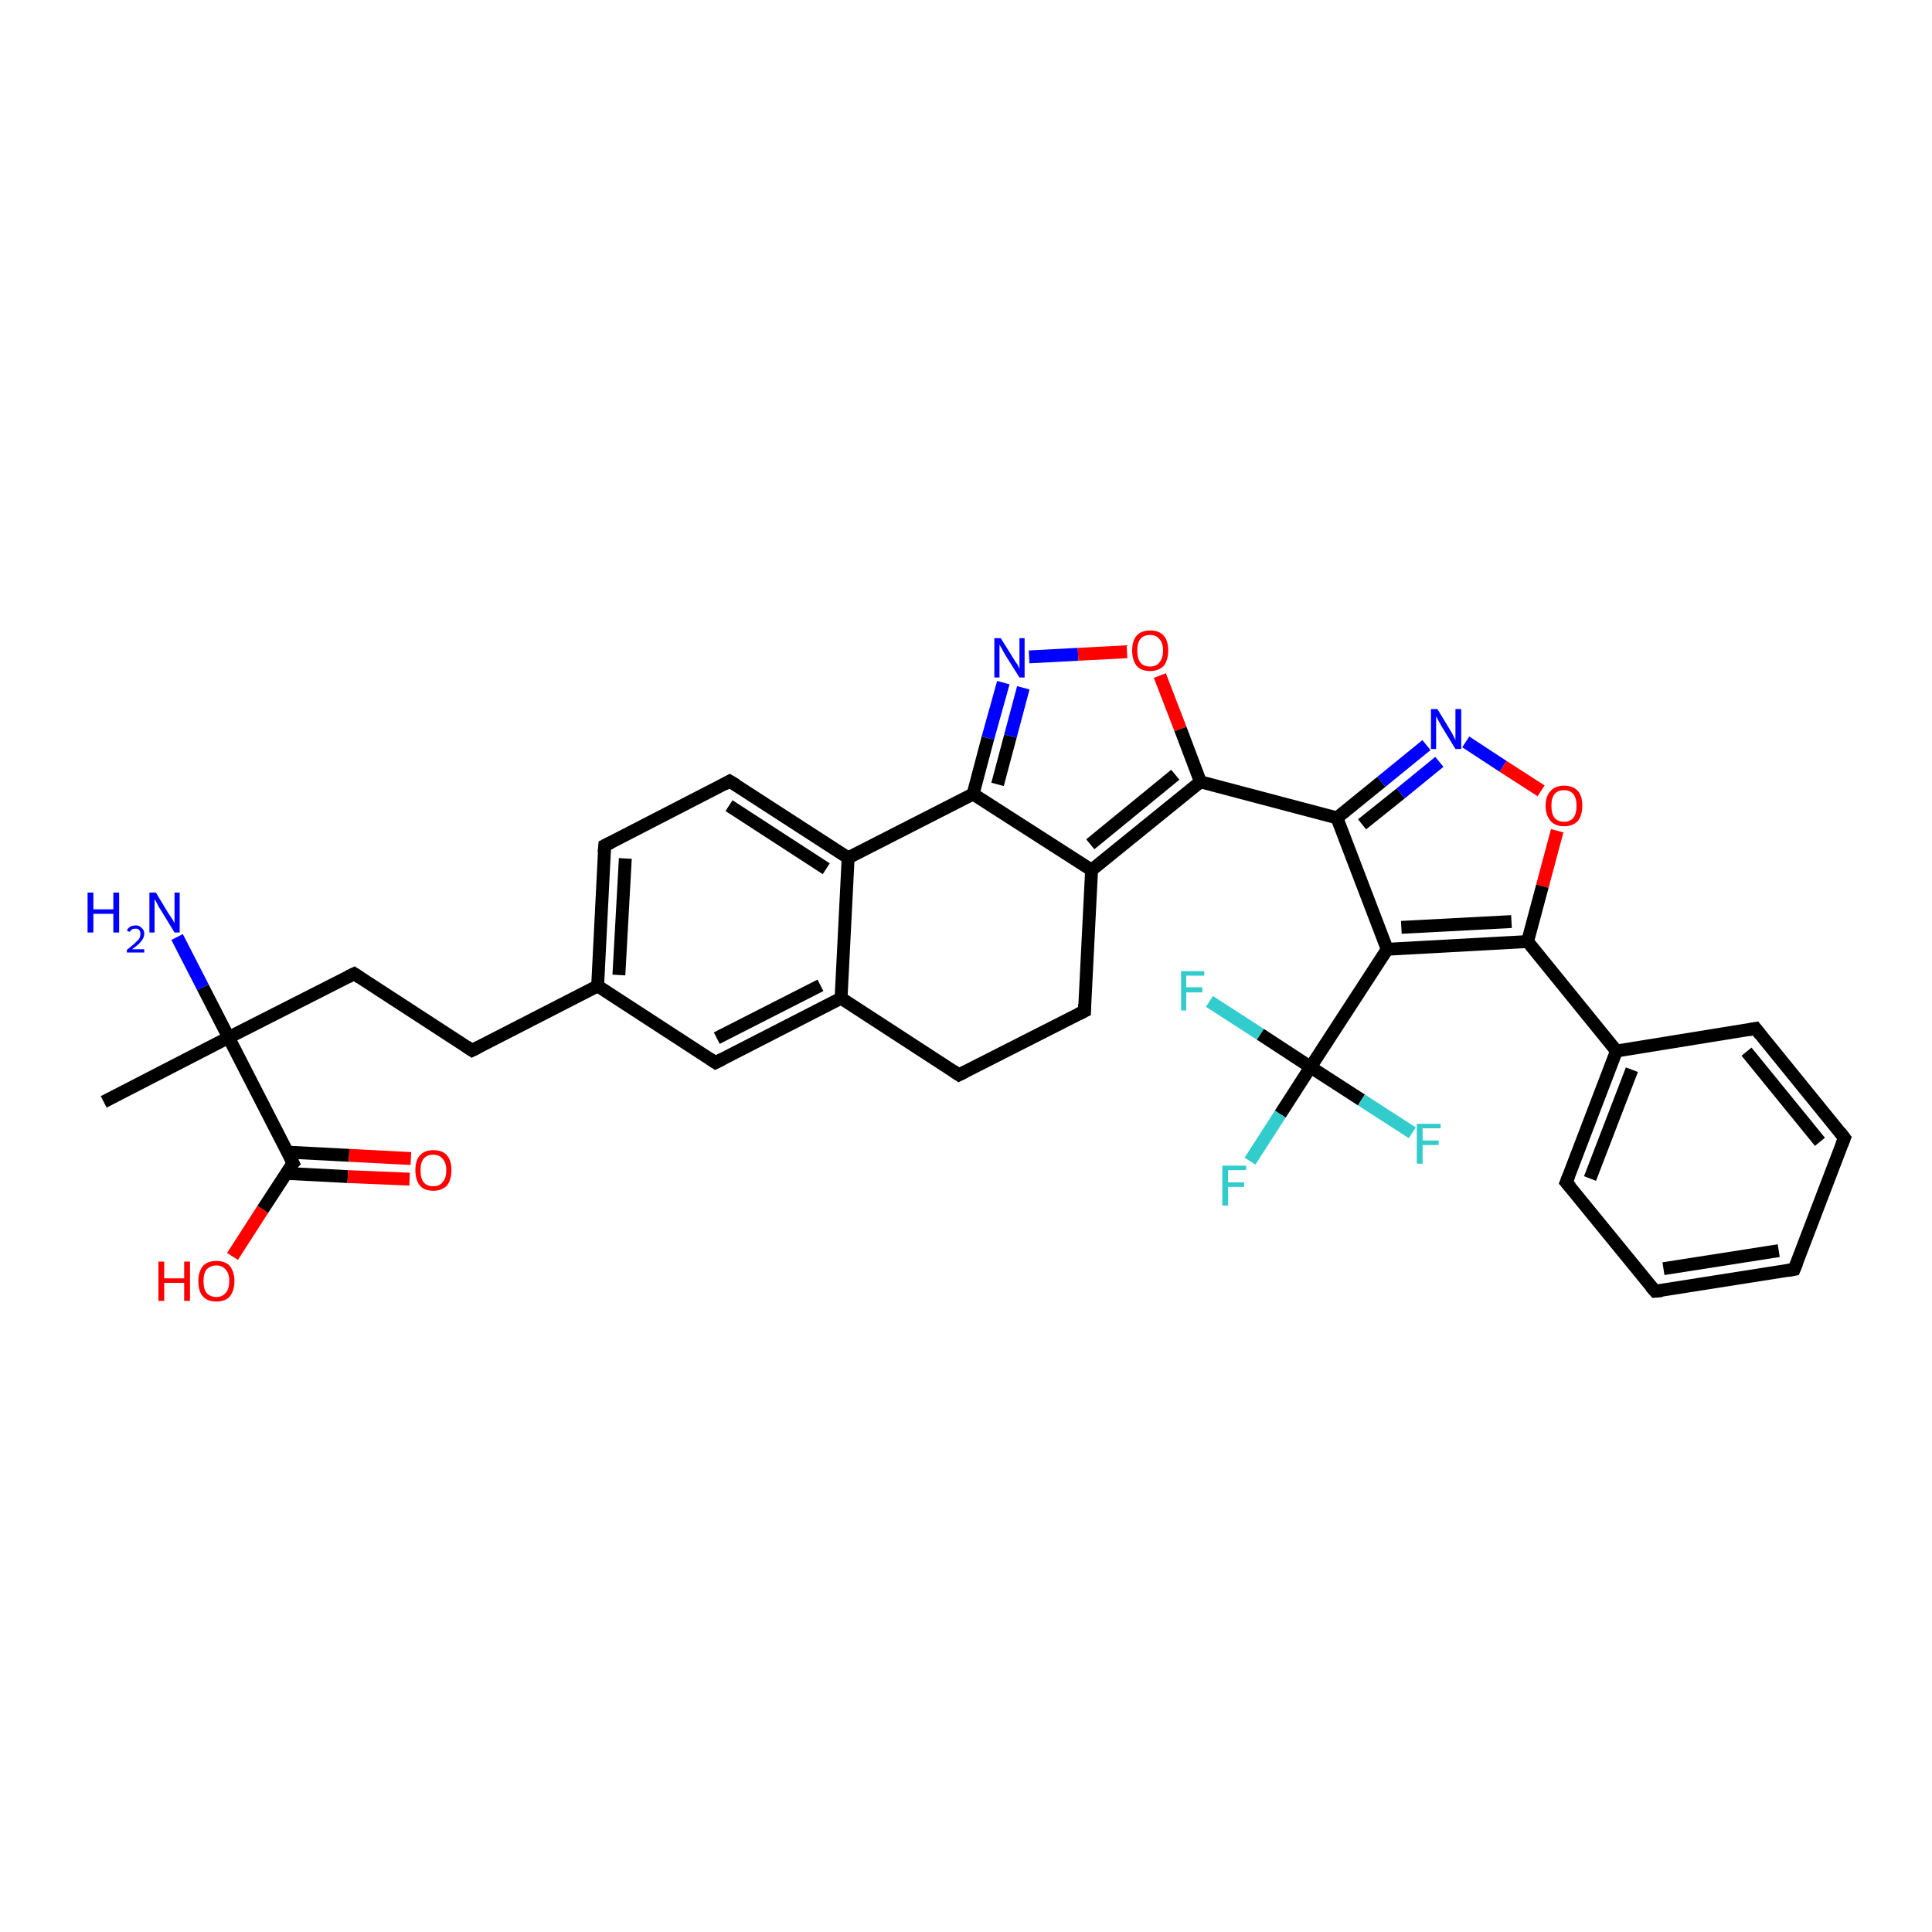 <?xml version='1.0' encoding='iso-8859-1'?>
<svg version='1.1' baseProfile='full'
              xmlns='http://www.w3.org/2000/svg'
                      xmlns:rdkit='http://www.rdkit.org/xml'
                      xmlns:xlink='http://www.w3.org/1999/xlink'
                  xml:space='preserve'
width='300px' height='300px' viewBox='0 0 300 300'>
<!-- END OF HEADER -->
<rect style='opacity:1.0;fill:#FFFFFF;stroke:none' width='300.0' height='300.0' x='0.0' y='0.0'> </rect>
<path class='bond-0 atom-0 atom-1' d='M 16.1,171.1 L 35.5,161.1' style='fill:none;fill-rule:evenodd;stroke:#000000;stroke-width:2.0px;stroke-linecap:butt;stroke-linejoin:miter;stroke-opacity:1' />
<path class='bond-1 atom-1 atom-2' d='M 35.5,161.1 L 31.5,153.3' style='fill:none;fill-rule:evenodd;stroke:#000000;stroke-width:2.0px;stroke-linecap:butt;stroke-linejoin:miter;stroke-opacity:1' />
<path class='bond-1 atom-1 atom-2' d='M 31.5,153.3 L 27.5,145.5' style='fill:none;fill-rule:evenodd;stroke:#0000FF;stroke-width:2.0px;stroke-linecap:butt;stroke-linejoin:miter;stroke-opacity:1' />
<path class='bond-2 atom-1 atom-3' d='M 35.5,161.1 L 55.0,151.2' style='fill:none;fill-rule:evenodd;stroke:#000000;stroke-width:2.0px;stroke-linecap:butt;stroke-linejoin:miter;stroke-opacity:1' />
<path class='bond-3 atom-3 atom-4' d='M 55.0,151.2 L 73.3,163.1' style='fill:none;fill-rule:evenodd;stroke:#000000;stroke-width:2.0px;stroke-linecap:butt;stroke-linejoin:miter;stroke-opacity:1' />
<path class='bond-4 atom-4 atom-5' d='M 73.3,163.1 L 92.8,153.1' style='fill:none;fill-rule:evenodd;stroke:#000000;stroke-width:2.0px;stroke-linecap:butt;stroke-linejoin:miter;stroke-opacity:1' />
<path class='bond-5 atom-5 atom-6' d='M 92.8,153.1 L 93.9,131.3' style='fill:none;fill-rule:evenodd;stroke:#000000;stroke-width:2.0px;stroke-linecap:butt;stroke-linejoin:miter;stroke-opacity:1' />
<path class='bond-5 atom-5 atom-6' d='M 96.1,151.4 L 97.1,133.3' style='fill:none;fill-rule:evenodd;stroke:#000000;stroke-width:2.0px;stroke-linecap:butt;stroke-linejoin:miter;stroke-opacity:1' />
<path class='bond-6 atom-6 atom-7' d='M 93.9,131.3 L 113.3,121.3' style='fill:none;fill-rule:evenodd;stroke:#000000;stroke-width:2.0px;stroke-linecap:butt;stroke-linejoin:miter;stroke-opacity:1' />
<path class='bond-7 atom-7 atom-8' d='M 113.3,121.3 L 131.7,133.2' style='fill:none;fill-rule:evenodd;stroke:#000000;stroke-width:2.0px;stroke-linecap:butt;stroke-linejoin:miter;stroke-opacity:1' />
<path class='bond-7 atom-7 atom-8' d='M 113.2,125.1 L 128.3,134.9' style='fill:none;fill-rule:evenodd;stroke:#000000;stroke-width:2.0px;stroke-linecap:butt;stroke-linejoin:miter;stroke-opacity:1' />
<path class='bond-8 atom-8 atom-9' d='M 131.7,133.2 L 151.1,123.3' style='fill:none;fill-rule:evenodd;stroke:#000000;stroke-width:2.0px;stroke-linecap:butt;stroke-linejoin:miter;stroke-opacity:1' />
<path class='bond-9 atom-9 atom-10' d='M 151.1,123.3 L 153.4,114.6' style='fill:none;fill-rule:evenodd;stroke:#000000;stroke-width:2.0px;stroke-linecap:butt;stroke-linejoin:miter;stroke-opacity:1' />
<path class='bond-9 atom-9 atom-10' d='M 153.4,114.6 L 155.8,106.0' style='fill:none;fill-rule:evenodd;stroke:#0000FF;stroke-width:2.0px;stroke-linecap:butt;stroke-linejoin:miter;stroke-opacity:1' />
<path class='bond-9 atom-9 atom-10' d='M 154.9,121.8 L 156.9,114.3' style='fill:none;fill-rule:evenodd;stroke:#000000;stroke-width:2.0px;stroke-linecap:butt;stroke-linejoin:miter;stroke-opacity:1' />
<path class='bond-9 atom-9 atom-10' d='M 156.9,114.3 L 158.9,106.8' style='fill:none;fill-rule:evenodd;stroke:#0000FF;stroke-width:2.0px;stroke-linecap:butt;stroke-linejoin:miter;stroke-opacity:1' />
<path class='bond-10 atom-10 atom-11' d='M 159.8,102.0 L 167.4,101.6' style='fill:none;fill-rule:evenodd;stroke:#0000FF;stroke-width:2.0px;stroke-linecap:butt;stroke-linejoin:miter;stroke-opacity:1' />
<path class='bond-10 atom-10 atom-11' d='M 167.4,101.6 L 175.0,101.2' style='fill:none;fill-rule:evenodd;stroke:#FF0000;stroke-width:2.0px;stroke-linecap:butt;stroke-linejoin:miter;stroke-opacity:1' />
<path class='bond-11 atom-11 atom-12' d='M 180.1,104.9 L 183.3,113.2' style='fill:none;fill-rule:evenodd;stroke:#FF0000;stroke-width:2.0px;stroke-linecap:butt;stroke-linejoin:miter;stroke-opacity:1' />
<path class='bond-11 atom-11 atom-12' d='M 183.3,113.2 L 186.4,121.4' style='fill:none;fill-rule:evenodd;stroke:#000000;stroke-width:2.0px;stroke-linecap:butt;stroke-linejoin:miter;stroke-opacity:1' />
<path class='bond-12 atom-12 atom-13' d='M 186.4,121.4 L 169.5,135.1' style='fill:none;fill-rule:evenodd;stroke:#000000;stroke-width:2.0px;stroke-linecap:butt;stroke-linejoin:miter;stroke-opacity:1' />
<path class='bond-12 atom-12 atom-13' d='M 182.5,120.3 L 169.3,131.1' style='fill:none;fill-rule:evenodd;stroke:#000000;stroke-width:2.0px;stroke-linecap:butt;stroke-linejoin:miter;stroke-opacity:1' />
<path class='bond-13 atom-13 atom-14' d='M 169.5,135.1 L 168.4,157.0' style='fill:none;fill-rule:evenodd;stroke:#000000;stroke-width:2.0px;stroke-linecap:butt;stroke-linejoin:miter;stroke-opacity:1' />
<path class='bond-14 atom-14 atom-15' d='M 168.4,157.0 L 148.9,166.9' style='fill:none;fill-rule:evenodd;stroke:#000000;stroke-width:2.0px;stroke-linecap:butt;stroke-linejoin:miter;stroke-opacity:1' />
<path class='bond-15 atom-15 atom-16' d='M 148.9,166.9 L 130.6,155.0' style='fill:none;fill-rule:evenodd;stroke:#000000;stroke-width:2.0px;stroke-linecap:butt;stroke-linejoin:miter;stroke-opacity:1' />
<path class='bond-16 atom-16 atom-17' d='M 130.6,155.0 L 111.1,165.0' style='fill:none;fill-rule:evenodd;stroke:#000000;stroke-width:2.0px;stroke-linecap:butt;stroke-linejoin:miter;stroke-opacity:1' />
<path class='bond-16 atom-16 atom-17' d='M 127.4,153.0 L 111.3,161.2' style='fill:none;fill-rule:evenodd;stroke:#000000;stroke-width:2.0px;stroke-linecap:butt;stroke-linejoin:miter;stroke-opacity:1' />
<path class='bond-17 atom-12 atom-18' d='M 186.4,121.4 L 207.6,127.0' style='fill:none;fill-rule:evenodd;stroke:#000000;stroke-width:2.0px;stroke-linecap:butt;stroke-linejoin:miter;stroke-opacity:1' />
<path class='bond-18 atom-18 atom-19' d='M 207.6,127.0 L 214.5,121.4' style='fill:none;fill-rule:evenodd;stroke:#000000;stroke-width:2.0px;stroke-linecap:butt;stroke-linejoin:miter;stroke-opacity:1' />
<path class='bond-18 atom-18 atom-19' d='M 214.5,121.4 L 221.5,115.7' style='fill:none;fill-rule:evenodd;stroke:#0000FF;stroke-width:2.0px;stroke-linecap:butt;stroke-linejoin:miter;stroke-opacity:1' />
<path class='bond-18 atom-18 atom-19' d='M 211.5,128.0 L 217.5,123.2' style='fill:none;fill-rule:evenodd;stroke:#000000;stroke-width:2.0px;stroke-linecap:butt;stroke-linejoin:miter;stroke-opacity:1' />
<path class='bond-18 atom-18 atom-19' d='M 217.5,123.2 L 223.5,118.3' style='fill:none;fill-rule:evenodd;stroke:#0000FF;stroke-width:2.0px;stroke-linecap:butt;stroke-linejoin:miter;stroke-opacity:1' />
<path class='bond-19 atom-19 atom-20' d='M 227.6,115.2 L 233.4,119.0' style='fill:none;fill-rule:evenodd;stroke:#0000FF;stroke-width:2.0px;stroke-linecap:butt;stroke-linejoin:miter;stroke-opacity:1' />
<path class='bond-19 atom-19 atom-20' d='M 233.4,119.0 L 239.3,122.8' style='fill:none;fill-rule:evenodd;stroke:#FF0000;stroke-width:2.0px;stroke-linecap:butt;stroke-linejoin:miter;stroke-opacity:1' />
<path class='bond-20 atom-20 atom-21' d='M 241.8,129.0 L 239.5,137.6' style='fill:none;fill-rule:evenodd;stroke:#FF0000;stroke-width:2.0px;stroke-linecap:butt;stroke-linejoin:miter;stroke-opacity:1' />
<path class='bond-20 atom-20 atom-21' d='M 239.5,137.6 L 237.2,146.2' style='fill:none;fill-rule:evenodd;stroke:#000000;stroke-width:2.0px;stroke-linecap:butt;stroke-linejoin:miter;stroke-opacity:1' />
<path class='bond-21 atom-21 atom-22' d='M 237.2,146.2 L 215.4,147.4' style='fill:none;fill-rule:evenodd;stroke:#000000;stroke-width:2.0px;stroke-linecap:butt;stroke-linejoin:miter;stroke-opacity:1' />
<path class='bond-21 atom-21 atom-22' d='M 234.7,143.1 L 217.6,144.0' style='fill:none;fill-rule:evenodd;stroke:#000000;stroke-width:2.0px;stroke-linecap:butt;stroke-linejoin:miter;stroke-opacity:1' />
<path class='bond-22 atom-22 atom-23' d='M 215.4,147.4 L 203.5,165.7' style='fill:none;fill-rule:evenodd;stroke:#000000;stroke-width:2.0px;stroke-linecap:butt;stroke-linejoin:miter;stroke-opacity:1' />
<path class='bond-23 atom-23 atom-24' d='M 203.5,165.7 L 198.8,173.0' style='fill:none;fill-rule:evenodd;stroke:#000000;stroke-width:2.0px;stroke-linecap:butt;stroke-linejoin:miter;stroke-opacity:1' />
<path class='bond-23 atom-23 atom-24' d='M 198.8,173.0 L 194.1,180.3' style='fill:none;fill-rule:evenodd;stroke:#33CCCC;stroke-width:2.0px;stroke-linecap:butt;stroke-linejoin:miter;stroke-opacity:1' />
<path class='bond-24 atom-23 atom-25' d='M 203.5,165.7 L 211.4,170.8' style='fill:none;fill-rule:evenodd;stroke:#000000;stroke-width:2.0px;stroke-linecap:butt;stroke-linejoin:miter;stroke-opacity:1' />
<path class='bond-24 atom-23 atom-25' d='M 211.4,170.8 L 219.3,175.9' style='fill:none;fill-rule:evenodd;stroke:#33CCCC;stroke-width:2.0px;stroke-linecap:butt;stroke-linejoin:miter;stroke-opacity:1' />
<path class='bond-25 atom-23 atom-26' d='M 203.5,165.7 L 195.7,160.6' style='fill:none;fill-rule:evenodd;stroke:#000000;stroke-width:2.0px;stroke-linecap:butt;stroke-linejoin:miter;stroke-opacity:1' />
<path class='bond-25 atom-23 atom-26' d='M 195.7,160.6 L 187.8,155.5' style='fill:none;fill-rule:evenodd;stroke:#33CCCC;stroke-width:2.0px;stroke-linecap:butt;stroke-linejoin:miter;stroke-opacity:1' />
<path class='bond-26 atom-21 atom-27' d='M 237.2,146.2 L 251.0,163.2' style='fill:none;fill-rule:evenodd;stroke:#000000;stroke-width:2.0px;stroke-linecap:butt;stroke-linejoin:miter;stroke-opacity:1' />
<path class='bond-27 atom-27 atom-28' d='M 251.0,163.2 L 243.2,183.6' style='fill:none;fill-rule:evenodd;stroke:#000000;stroke-width:2.0px;stroke-linecap:butt;stroke-linejoin:miter;stroke-opacity:1' />
<path class='bond-27 atom-27 atom-28' d='M 253.4,166.1 L 246.9,183.0' style='fill:none;fill-rule:evenodd;stroke:#000000;stroke-width:2.0px;stroke-linecap:butt;stroke-linejoin:miter;stroke-opacity:1' />
<path class='bond-28 atom-28 atom-29' d='M 243.2,183.6 L 257.0,200.5' style='fill:none;fill-rule:evenodd;stroke:#000000;stroke-width:2.0px;stroke-linecap:butt;stroke-linejoin:miter;stroke-opacity:1' />
<path class='bond-29 atom-29 atom-30' d='M 257.0,200.5 L 278.6,197.1' style='fill:none;fill-rule:evenodd;stroke:#000000;stroke-width:2.0px;stroke-linecap:butt;stroke-linejoin:miter;stroke-opacity:1' />
<path class='bond-29 atom-29 atom-30' d='M 258.3,197.0 L 276.2,194.2' style='fill:none;fill-rule:evenodd;stroke:#000000;stroke-width:2.0px;stroke-linecap:butt;stroke-linejoin:miter;stroke-opacity:1' />
<path class='bond-30 atom-30 atom-31' d='M 278.6,197.1 L 286.4,176.7' style='fill:none;fill-rule:evenodd;stroke:#000000;stroke-width:2.0px;stroke-linecap:butt;stroke-linejoin:miter;stroke-opacity:1' />
<path class='bond-31 atom-31 atom-32' d='M 286.4,176.7 L 272.6,159.7' style='fill:none;fill-rule:evenodd;stroke:#000000;stroke-width:2.0px;stroke-linecap:butt;stroke-linejoin:miter;stroke-opacity:1' />
<path class='bond-31 atom-31 atom-32' d='M 282.6,177.3 L 271.2,163.3' style='fill:none;fill-rule:evenodd;stroke:#000000;stroke-width:2.0px;stroke-linecap:butt;stroke-linejoin:miter;stroke-opacity:1' />
<path class='bond-32 atom-1 atom-33' d='M 35.5,161.1 L 45.5,180.6' style='fill:none;fill-rule:evenodd;stroke:#000000;stroke-width:2.0px;stroke-linecap:butt;stroke-linejoin:miter;stroke-opacity:1' />
<path class='bond-33 atom-33 atom-34' d='M 45.5,180.6 L 40.8,187.8' style='fill:none;fill-rule:evenodd;stroke:#000000;stroke-width:2.0px;stroke-linecap:butt;stroke-linejoin:miter;stroke-opacity:1' />
<path class='bond-33 atom-33 atom-34' d='M 40.8,187.8 L 36.1,195.1' style='fill:none;fill-rule:evenodd;stroke:#FF0000;stroke-width:2.0px;stroke-linecap:butt;stroke-linejoin:miter;stroke-opacity:1' />
<path class='bond-34 atom-33 atom-35' d='M 44.4,182.2 L 54.0,182.7' style='fill:none;fill-rule:evenodd;stroke:#000000;stroke-width:2.0px;stroke-linecap:butt;stroke-linejoin:miter;stroke-opacity:1' />
<path class='bond-34 atom-33 atom-35' d='M 54.0,182.7 L 63.6,183.1' style='fill:none;fill-rule:evenodd;stroke:#FF0000;stroke-width:2.0px;stroke-linecap:butt;stroke-linejoin:miter;stroke-opacity:1' />
<path class='bond-34 atom-33 atom-35' d='M 44.6,178.9 L 54.2,179.4' style='fill:none;fill-rule:evenodd;stroke:#000000;stroke-width:2.0px;stroke-linecap:butt;stroke-linejoin:miter;stroke-opacity:1' />
<path class='bond-34 atom-33 atom-35' d='M 54.2,179.4 L 63.8,179.9' style='fill:none;fill-rule:evenodd;stroke:#FF0000;stroke-width:2.0px;stroke-linecap:butt;stroke-linejoin:miter;stroke-opacity:1' />
<path class='bond-35 atom-17 atom-5' d='M 111.1,165.0 L 92.8,153.1' style='fill:none;fill-rule:evenodd;stroke:#000000;stroke-width:2.0px;stroke-linecap:butt;stroke-linejoin:miter;stroke-opacity:1' />
<path class='bond-36 atom-22 atom-18' d='M 215.4,147.4 L 207.6,127.0' style='fill:none;fill-rule:evenodd;stroke:#000000;stroke-width:2.0px;stroke-linecap:butt;stroke-linejoin:miter;stroke-opacity:1' />
<path class='bond-37 atom-32 atom-27' d='M 272.6,159.7 L 251.0,163.2' style='fill:none;fill-rule:evenodd;stroke:#000000;stroke-width:2.0px;stroke-linecap:butt;stroke-linejoin:miter;stroke-opacity:1' />
<path class='bond-38 atom-16 atom-8' d='M 130.6,155.0 L 131.7,133.2' style='fill:none;fill-rule:evenodd;stroke:#000000;stroke-width:2.0px;stroke-linecap:butt;stroke-linejoin:miter;stroke-opacity:1' />
<path class='bond-39 atom-13 atom-9' d='M 169.5,135.1 L 151.1,123.3' style='fill:none;fill-rule:evenodd;stroke:#000000;stroke-width:2.0px;stroke-linecap:butt;stroke-linejoin:miter;stroke-opacity:1' />
<path d='M 54.0,151.7 L 55.0,151.2 L 55.9,151.8' style='fill:none;stroke:#000000;stroke-width:2.0px;stroke-linecap:butt;stroke-linejoin:miter;stroke-opacity:1;' />
<path d='M 72.4,162.5 L 73.3,163.1 L 74.3,162.6' style='fill:none;stroke:#000000;stroke-width:2.0px;stroke-linecap:butt;stroke-linejoin:miter;stroke-opacity:1;' />
<path d='M 93.8,132.4 L 93.9,131.3 L 94.9,130.8' style='fill:none;stroke:#000000;stroke-width:2.0px;stroke-linecap:butt;stroke-linejoin:miter;stroke-opacity:1;' />
<path d='M 112.4,121.8 L 113.3,121.3 L 114.3,121.9' style='fill:none;stroke:#000000;stroke-width:2.0px;stroke-linecap:butt;stroke-linejoin:miter;stroke-opacity:1;' />
<path d='M 168.4,155.9 L 168.4,157.0 L 167.4,157.5' style='fill:none;stroke:#000000;stroke-width:2.0px;stroke-linecap:butt;stroke-linejoin:miter;stroke-opacity:1;' />
<path d='M 149.9,166.4 L 148.9,166.9 L 148.0,166.3' style='fill:none;stroke:#000000;stroke-width:2.0px;stroke-linecap:butt;stroke-linejoin:miter;stroke-opacity:1;' />
<path d='M 112.1,164.5 L 111.1,165.0 L 110.2,164.4' style='fill:none;stroke:#000000;stroke-width:2.0px;stroke-linecap:butt;stroke-linejoin:miter;stroke-opacity:1;' />
<path d='M 243.6,182.6 L 243.2,183.6 L 243.9,184.4' style='fill:none;stroke:#000000;stroke-width:2.0px;stroke-linecap:butt;stroke-linejoin:miter;stroke-opacity:1;' />
<path d='M 256.3,199.7 L 257.0,200.5 L 258.1,200.4' style='fill:none;stroke:#000000;stroke-width:2.0px;stroke-linecap:butt;stroke-linejoin:miter;stroke-opacity:1;' />
<path d='M 277.5,197.3 L 278.6,197.1 L 279.0,196.1' style='fill:none;stroke:#000000;stroke-width:2.0px;stroke-linecap:butt;stroke-linejoin:miter;stroke-opacity:1;' />
<path d='M 286.0,177.7 L 286.4,176.7 L 285.7,175.8' style='fill:none;stroke:#000000;stroke-width:2.0px;stroke-linecap:butt;stroke-linejoin:miter;stroke-opacity:1;' />
<path d='M 273.3,160.6 L 272.6,159.7 L 271.5,159.9' style='fill:none;stroke:#000000;stroke-width:2.0px;stroke-linecap:butt;stroke-linejoin:miter;stroke-opacity:1;' />
<path d='M 45.0,179.6 L 45.5,180.6 L 45.2,180.9' style='fill:none;stroke:#000000;stroke-width:2.0px;stroke-linecap:butt;stroke-linejoin:miter;stroke-opacity:1;' />
<path class='atom-2' d='M 13.6 138.6
L 14.5 138.6
L 14.5 141.2
L 17.6 141.2
L 17.6 138.6
L 18.5 138.6
L 18.5 144.8
L 17.6 144.8
L 17.6 141.9
L 14.5 141.9
L 14.5 144.8
L 13.6 144.8
L 13.6 138.6
' fill='#0000FF'/>
<path class='atom-2' d='M 19.7 144.5
Q 19.8 144.2, 20.2 143.9
Q 20.6 143.7, 21.1 143.7
Q 21.7 143.7, 22.0 144.1
Q 22.4 144.4, 22.4 145.0
Q 22.4 145.6, 21.9 146.2
Q 21.5 146.7, 20.5 147.4
L 22.4 147.4
L 22.4 147.9
L 19.7 147.9
L 19.7 147.5
Q 20.4 146.9, 20.9 146.5
Q 21.3 146.1, 21.6 145.8
Q 21.8 145.4, 21.8 145.0
Q 21.8 144.6, 21.6 144.4
Q 21.4 144.2, 21.1 144.2
Q 20.7 144.2, 20.5 144.3
Q 20.3 144.5, 20.1 144.7
L 19.7 144.5
' fill='#0000FF'/>
<path class='atom-2' d='M 24.2 138.6
L 26.2 141.9
Q 26.4 142.2, 26.8 142.8
Q 27.1 143.3, 27.1 143.4
L 27.1 138.6
L 27.9 138.6
L 27.9 144.8
L 27.1 144.8
L 24.9 141.2
Q 24.6 140.8, 24.4 140.3
Q 24.1 139.8, 24.0 139.6
L 24.0 144.8
L 23.2 144.8
L 23.2 138.6
L 24.2 138.6
' fill='#0000FF'/>
<path class='atom-10' d='M 155.4 99.1
L 157.4 102.3
Q 157.6 102.7, 158.0 103.2
Q 158.3 103.8, 158.3 103.9
L 158.3 99.1
L 159.1 99.1
L 159.1 105.2
L 158.3 105.2
L 156.1 101.7
Q 155.8 101.2, 155.6 100.8
Q 155.3 100.3, 155.2 100.1
L 155.2 105.2
L 154.4 105.2
L 154.4 99.1
L 155.4 99.1
' fill='#0000FF'/>
<path class='atom-11' d='M 175.8 101.0
Q 175.8 99.5, 176.5 98.7
Q 177.2 97.9, 178.6 97.9
Q 180.0 97.9, 180.7 98.7
Q 181.4 99.5, 181.4 101.0
Q 181.4 102.5, 180.7 103.4
Q 179.9 104.2, 178.6 104.2
Q 177.2 104.2, 176.5 103.4
Q 175.8 102.5, 175.8 101.0
M 178.6 103.5
Q 179.5 103.5, 180.0 102.9
Q 180.6 102.2, 180.6 101.0
Q 180.6 99.8, 180.0 99.2
Q 179.5 98.6, 178.6 98.6
Q 177.6 98.6, 177.1 99.2
Q 176.6 99.8, 176.6 101.0
Q 176.6 102.3, 177.1 102.9
Q 177.6 103.5, 178.6 103.5
' fill='#FF0000'/>
<path class='atom-19' d='M 223.2 110.1
L 225.2 113.4
Q 225.4 113.7, 225.7 114.3
Q 226.0 114.9, 226.0 114.9
L 226.0 110.1
L 226.9 110.1
L 226.9 116.3
L 226.0 116.3
L 223.8 112.7
Q 223.6 112.3, 223.3 111.8
Q 223.1 111.4, 223.0 111.2
L 223.0 116.3
L 222.2 116.3
L 222.2 110.1
L 223.2 110.1
' fill='#0000FF'/>
<path class='atom-20' d='M 240.0 125.1
Q 240.0 123.6, 240.8 122.8
Q 241.5 122.0, 242.9 122.0
Q 244.2 122.0, 245.0 122.8
Q 245.7 123.6, 245.7 125.1
Q 245.7 126.6, 245.0 127.5
Q 244.2 128.3, 242.9 128.3
Q 241.5 128.3, 240.8 127.5
Q 240.0 126.6, 240.0 125.1
M 242.9 127.6
Q 243.8 127.6, 244.3 127.0
Q 244.8 126.4, 244.8 125.1
Q 244.8 123.9, 244.3 123.3
Q 243.8 122.7, 242.9 122.7
Q 241.9 122.7, 241.4 123.3
Q 240.9 123.9, 240.9 125.1
Q 240.9 126.4, 241.4 127.0
Q 241.9 127.6, 242.9 127.6
' fill='#FF0000'/>
<path class='atom-24' d='M 189.8 181.0
L 193.5 181.0
L 193.5 181.7
L 190.7 181.7
L 190.7 183.6
L 193.2 183.6
L 193.2 184.3
L 190.7 184.3
L 190.7 187.2
L 189.8 187.2
L 189.8 181.0
' fill='#33CCCC'/>
<path class='atom-25' d='M 220.0 174.5
L 223.7 174.5
L 223.7 175.2
L 220.9 175.2
L 220.9 177.1
L 223.4 177.1
L 223.4 177.8
L 220.9 177.8
L 220.9 180.7
L 220.0 180.7
L 220.0 174.5
' fill='#33CCCC'/>
<path class='atom-26' d='M 183.4 150.8
L 187.0 150.8
L 187.0 151.5
L 184.2 151.5
L 184.2 153.3
L 186.7 153.3
L 186.7 154.1
L 184.2 154.1
L 184.2 156.9
L 183.4 156.9
L 183.4 150.8
' fill='#33CCCC'/>
<path class='atom-34' d='M 24.6 195.9
L 25.5 195.9
L 25.5 198.5
L 28.6 198.5
L 28.6 195.9
L 29.5 195.9
L 29.5 202.0
L 28.6 202.0
L 28.6 199.2
L 25.5 199.2
L 25.5 202.0
L 24.6 202.0
L 24.6 195.9
' fill='#FF0000'/>
<path class='atom-34' d='M 30.8 198.9
Q 30.8 197.5, 31.5 196.6
Q 32.2 195.8, 33.6 195.8
Q 35.0 195.8, 35.7 196.6
Q 36.4 197.5, 36.4 198.9
Q 36.4 200.4, 35.7 201.3
Q 35.0 202.1, 33.6 202.1
Q 32.2 202.1, 31.5 201.3
Q 30.8 200.5, 30.8 198.9
M 33.6 201.4
Q 34.5 201.4, 35.0 200.8
Q 35.6 200.2, 35.6 198.9
Q 35.6 197.7, 35.0 197.1
Q 34.5 196.5, 33.6 196.5
Q 32.7 196.5, 32.1 197.1
Q 31.6 197.7, 31.6 198.9
Q 31.6 200.2, 32.1 200.8
Q 32.7 201.4, 33.6 201.4
' fill='#FF0000'/>
<path class='atom-35' d='M 64.5 181.7
Q 64.5 180.2, 65.2 179.4
Q 65.9 178.6, 67.3 178.6
Q 68.7 178.6, 69.4 179.4
Q 70.1 180.2, 70.1 181.7
Q 70.1 183.2, 69.4 184.1
Q 68.6 184.9, 67.3 184.9
Q 65.9 184.9, 65.2 184.1
Q 64.5 183.2, 64.5 181.7
M 67.3 184.2
Q 68.2 184.2, 68.7 183.6
Q 69.3 183.0, 69.3 181.7
Q 69.3 180.5, 68.7 179.9
Q 68.2 179.3, 67.3 179.3
Q 66.3 179.3, 65.8 179.9
Q 65.3 180.5, 65.3 181.7
Q 65.3 183.0, 65.8 183.6
Q 66.3 184.2, 67.3 184.2
' fill='#FF0000'/>
</svg>
